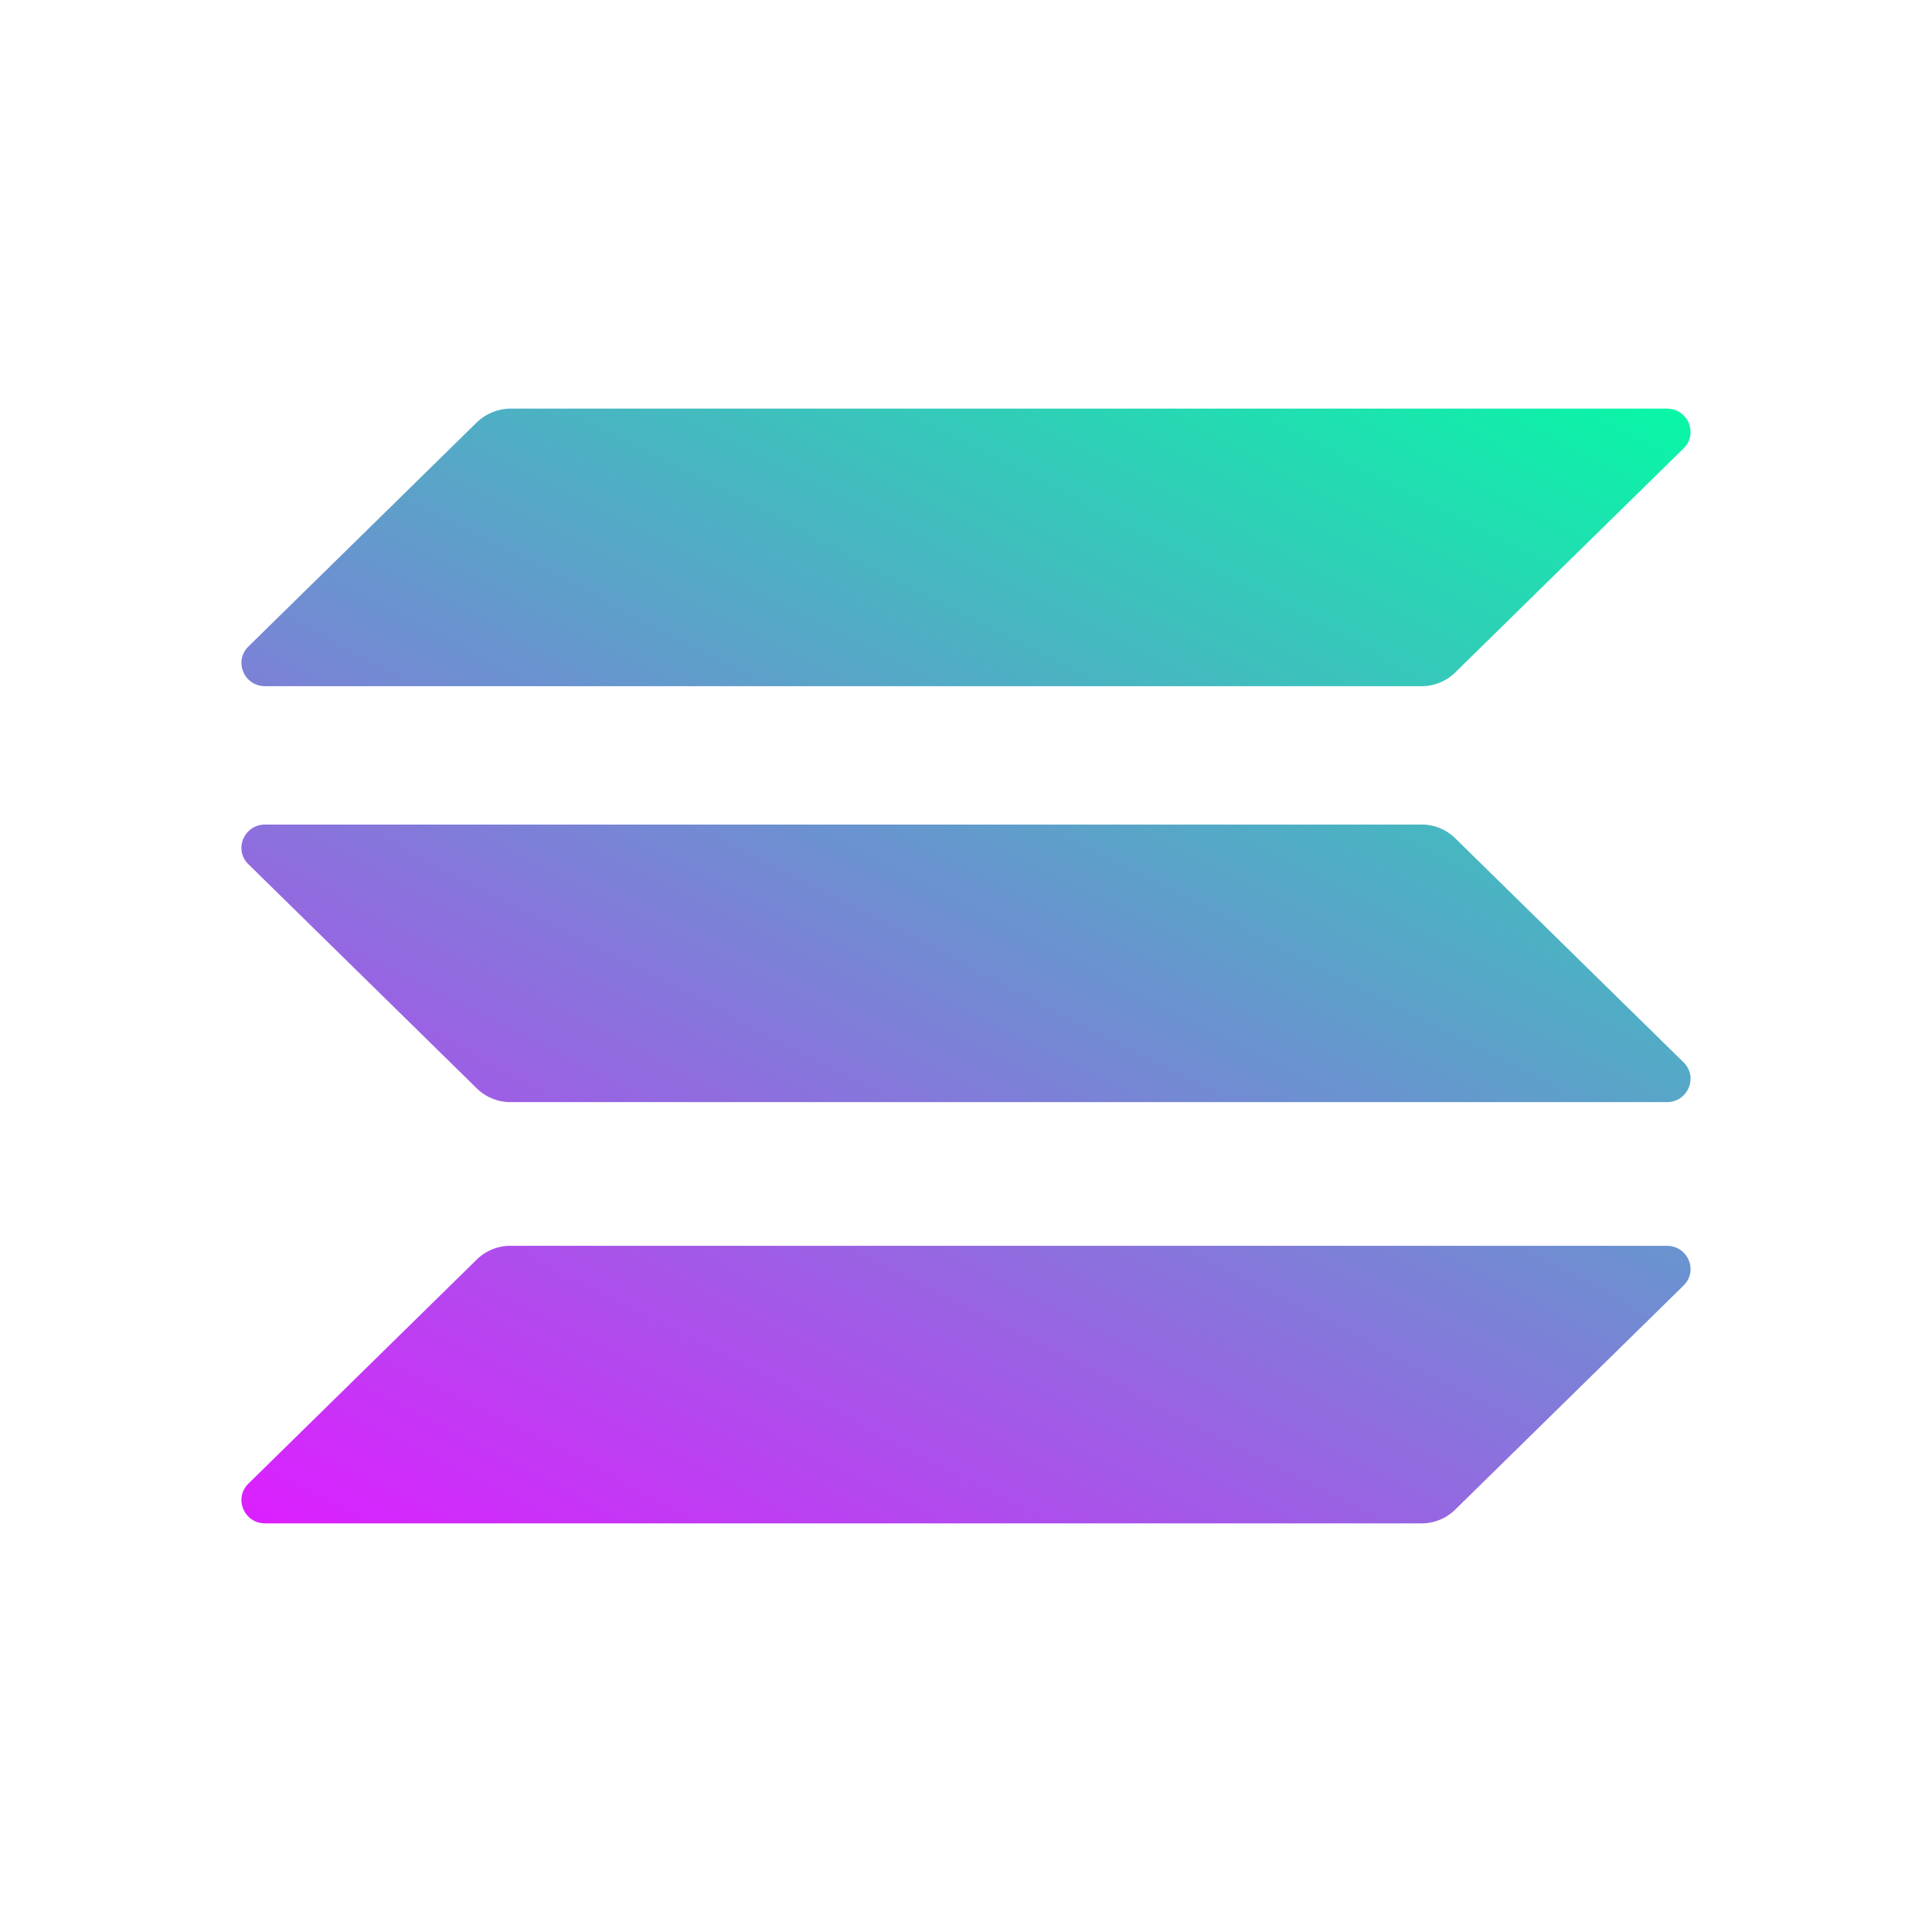 <svg width="24" height="24" fill="none" xmlns="http://www.w3.org/2000/svg"><g clip-path="url(#a)"><path d="M5.924 15.645a.595.595 0 01.416-.169h14.366c.262 0 .393.31.208.493l-2.838 2.785a.595.595 0 01-.416.17H3.294c-.262 0-.394-.312-.208-.494l2.838-2.785z" fill="url(#b)"/><path d="M5.924 5.246a.611.611 0 01.416-.17h14.366c.262 0 .393.312.208.494l-2.838 2.785a.595.595 0 01-.416.169H3.294c-.262 0-.394-.31-.208-.493l2.838-2.785z" fill="url(#c)"/><path d="M18.076 10.412a.595.595 0 00-.416-.169H3.294c-.262 0-.394.311-.208.493l2.838 2.785a.595.595 0 00.416.17h14.366c.262 0 .393-.312.208-.494l-2.838-2.785z" fill="url(#d)"/></g><defs><linearGradient id="b" x1="19.333" y1="3.413" x2="9.68" y2="22.252" gradientUnits="userSpaceOnUse"><stop stop-color="#00FFA3"/><stop offset="1" stop-color="#DC1FFF"/></linearGradient><linearGradient id="c" x1="14.986" y1="1.186" x2="5.333" y2="20.024" gradientUnits="userSpaceOnUse"><stop stop-color="#00FFA3"/><stop offset="1" stop-color="#DC1FFF"/></linearGradient><linearGradient id="d" x1="17.146" y1="2.292" x2="7.493" y2="21.131" gradientUnits="userSpaceOnUse"><stop stop-color="#00FFA3"/><stop offset="1" stop-color="#DC1FFF"/></linearGradient><clipPath id="a"><path fill="#fff" transform="translate(3 5.077)" d="M0 0H18V13.846H0z"/></clipPath></defs></svg>